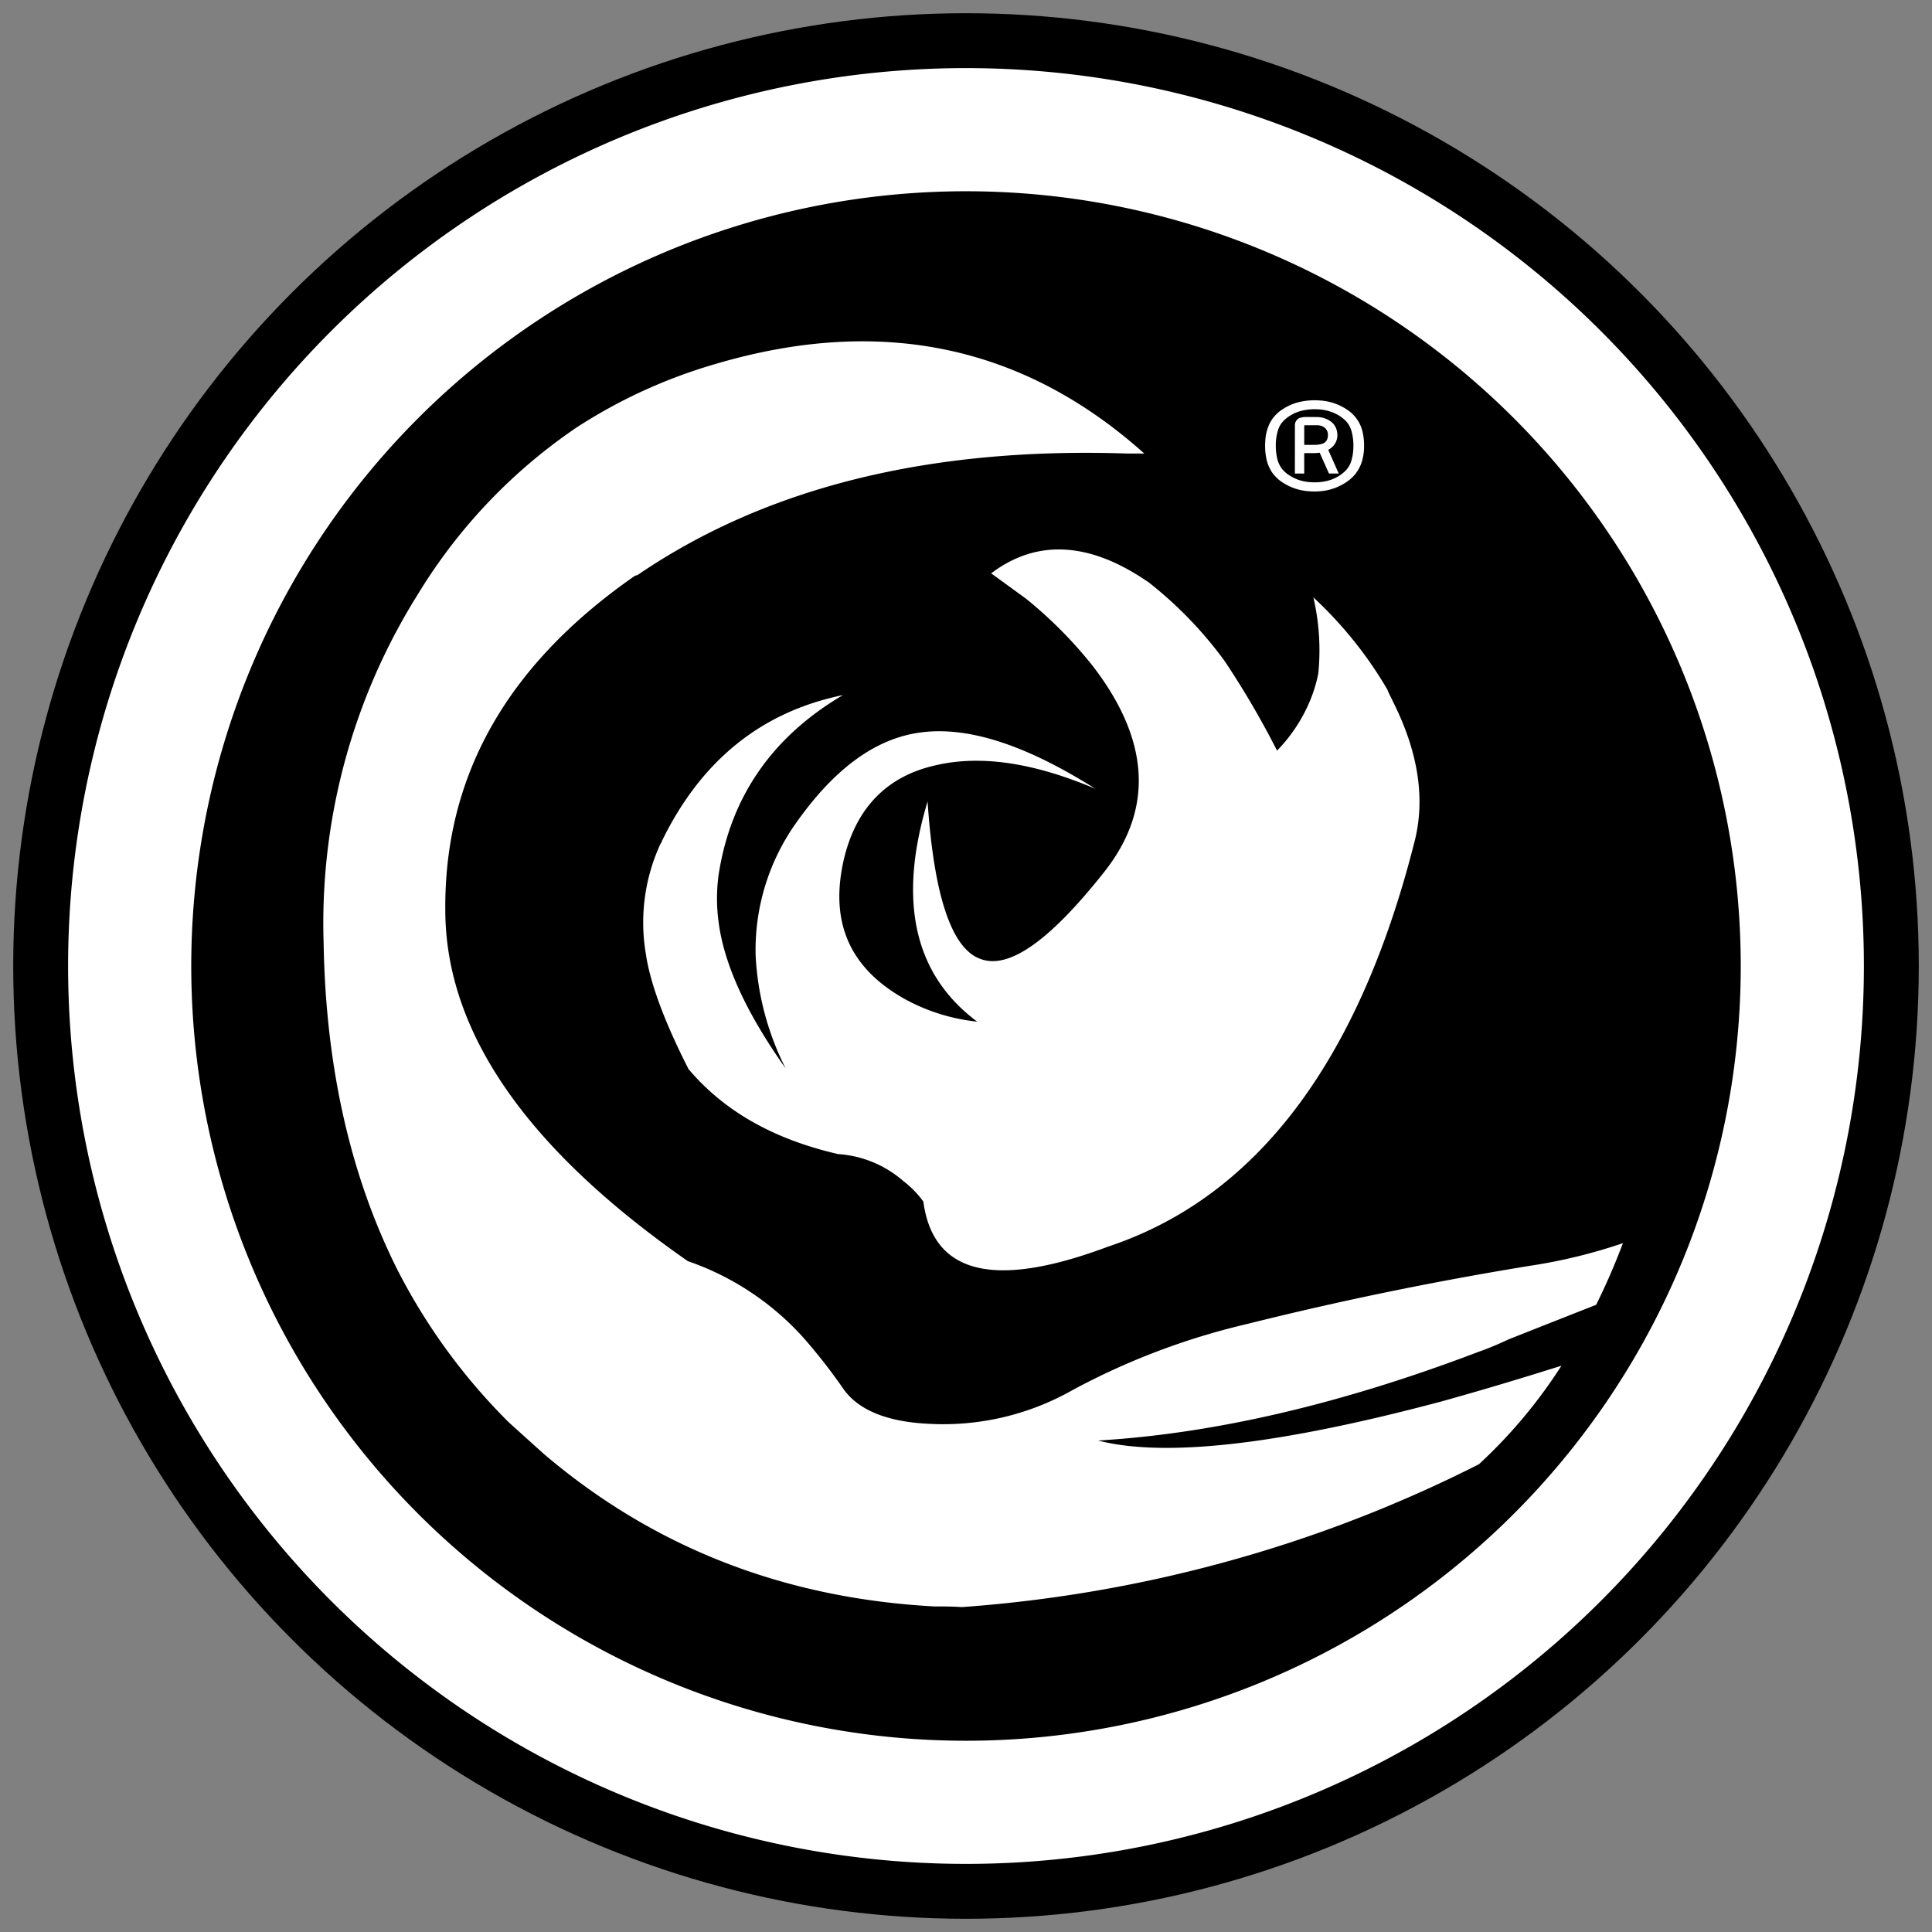<svg id="Layer_1" data-name="Layer 1" xmlns="http://www.w3.org/2000/svg" xmlns:xlink="http://www.w3.org/1999/xlink" viewBox="0 0 235.328 235.328"><rect x="0" y="0" width="235.328" height="235.328" fill="#808080" stroke="none"/><defs><style>.cls-1{fill:#fff;}.cls-2{fill:url(#linear-gradient);}</style><linearGradient id="linear-gradient" x1="8.296" y1="117.664" x2="227.032" y2="117.664" gradientTransform="matrix(1, 0, 0, -1, 0, 235.328)" gradientUnits="userSpaceOnUse"><stop offset="0" stop-color="#fff"/><stop offset="1" stop-color="#fff"/></linearGradient></defs><title>favicon</title><circle cx="117.664" cy="117.664" r="116.054"/><path class="cls-1" d="M139.968,70.975a48.614,48.614,0,0,1,9.195,9.536,106.117,106.117,0,0,1,6.388,10.919,19.329,19.329,0,0,0,4.256-6.682,18.439,18.439,0,0,0,.766-2.691,28.387,28.387,0,0,0-.596-9.29,49.079,49.079,0,0,1,9.025,11.248c.17.487.426.896.679,1.466,3.068,6.111,4.003,11.898,2.554,17.28-6.81,26.732-19.325,43.113-37.202,49.061-13.877,5.216-21.371,3.424-22.563-5.461a11.978,11.978,0,0,0-2.467-2.525,13.395,13.395,0,0,0-7.92-3.262c-7.746-1.791-13.79-5.132-18.216-10.348-2.981-5.87-4.682-10.515-5.196-14.018a22.877,22.877,0,0,1,1.788-13.447.602.602,0,0,0,.17-.329C85.399,92.654,92.718,86.706,102.679,84.664c-8.599,5.053-13.703,12.389-15.152,21.925a21.23,21.23,0,0,0,0,5.707c.683,5.295,3.49,11.244,8.172,17.847a34.204,34.204,0,0,1-3.66-13.772,26.736,26.736,0,0,1,5.109-16.384c4.595-6.436,9.534-10.023,14.895-10.756,5.792-.817,12.859,1.466,21.371,6.845-7.493-3.179-13.96-4.153-19.495-2.849-5.788,1.304-9.534,5.053-11.066,11.165-1.876,7.74.509,13.447,7.319,17.276a23.351,23.351,0,0,0,8.856,2.774c-7.663-5.707-9.708-14.672-6.044-26.816.766,11.41,2.894,17.851,6.384,19.155,3.49,1.383,8.512-2.204,15.152-10.598,6.044-7.661,5.535-16.055-1.445-25.099a52.619,52.619,0,0,0-8.09-8.153l-4.256-3.095C126.347,65.593,132.818,66.001,139.968,70.975Z"/><path class="cls-1" d="M179.98,164.703c-16.94,6.44-32.35,9.94-46.23,10.76,8.17,2.11,22.14.48,41.72-4.73q6.87-1.905,14.72-4.38a61.196,61.196,0,0,1-10.05,12,164.067,164.067,0,0,1-26.47,10.63,166.489,166.489,0,0,1-36.52,6.77c-1.1-.08-2.29-.08-3.32-.08-18.3-.98-34.22-7.18-47.59-18.58-1.36-1.22-2.81-2.53-4.25-3.83a73.068,73.068,0,0,1-13.62-18.67c-5.62-11.24-8.69-24.45-8.95-39.69a75.446,75.446,0,0,1,11.5-42.55,65.889,65.889,0,0,1,19.32-20.29,63.453,63.453,0,0,1,16.95-7.74c20.17-5.95,37.54-2.2,52.19,10.92h-2.05c-24.01-.81-43.93,4.08-59.6,14.75-.08.08-.25.08-.42.16-15.58,10.84-23.24,24.38-23.07,40.84q.12,22.125,29.54,42.62a33.713,33.713,0,0,1,14.05,9.29,68.376,68.376,0,0,1,4.85,6.2c1.79,2.61,5.28,4.07,10.38,4.32a31.907,31.907,0,0,0,17.54-4.08,86.023,86.023,0,0,1,21.29-8.07c11.07-2.77,22.47-5.13,34.39-7.08a65.449,65.449,0,0,0,11.4-2.77,80.677,80.677,0,0,1-3.26,7.51q-4.47,1.755-10.69,4.22A38.101,38.101,0,0,1,179.98,164.703Z"/><path class="cls-2" d="M117.664,227.032A109.368,109.368,0,1,1,227.032,117.664,109.368,109.368,0,0,1,117.664,227.032Zm0-203.736a94.368,94.368,0,1,0,94.368,94.368,94.368,94.368,0,0,0-94.368-94.368Z"/><g id="xMP44R.tif"><path class="cls-1" d="M166.15,54.261a6.266,6.266,0,0,1-.329,2.153,4.548,4.548,0,0,1-1.79,2.281,6.556,6.556,0,0,1-2.736,1.083,8.057,8.057,0,0,1-1.938.053,6.563,6.563,0,0,1-3.045-1.012,4.62,4.62,0,0,1-1.378-1.294,4.796,4.796,0,0,1-.697-1.733,7.875,7.875,0,0,1-.117-2.101,5.627,5.627,0,0,1,.507-2.06,4.336,4.336,0,0,1,1.523-1.727,6.405,6.405,0,0,1,2.456-1.009,8.368,8.368,0,0,1,2.135-.116,6.639,6.639,0,0,1,3.48,1.216,4.373,4.373,0,0,1,1.782,2.77A7.157,7.157,0,0,1,166.15,54.261Zm-10.751.005a6.923,6.923,0,0,0,.149,1.476,3.378,3.378,0,0,0,.585,1.34,3.752,3.752,0,0,0,.976.854,5.165,5.165,0,0,0,2.377.784,6.575,6.575,0,0,0,2.065-.121,4.811,4.811,0,0,0,2.324-1.244,2.951,2.951,0,0,0,.762-1.356,5.93,5.93,0,0,0,.207-1.416,6.571,6.571,0,0,0-.194-1.959,2.947,2.947,0,0,0-.679-1.3,4.467,4.467,0,0,0-1.34-.958,5.517,5.517,0,0,0-2.093-.508,6.64,6.64,0,0,0-1.936.162,4.789,4.789,0,0,0-2.213,1.191,2.863,2.863,0,0,0-.747,1.268,6.245,6.245,0,0,0-.243,1.788Z"/><path class="cls-1" d="M163.059,57.677h-.136c-.332,0-.664-.001-.996.001a.068.068,0,0,1-.074-.046q-.543-1.223-1.089-2.445c-.016-.036-.031-.052-.072-.045a4.793,4.793,0,0,1-.726.05q-.518.002-1.036-.001c-.056-0-.069.015-.069.07.002.782 0,1.564.003,2.345 0.0.063-.018.076-.077.076q-.498-.004-.996-0c-.053 0-.066-.015-.066-.067q.002-2.897.003-5.793a.94.94,0,0,1,.794-.972,2.096,2.096,0,0,1,.49-.054c.461-.001.922-.004,1.383.003a2.855,2.855,0,0,1,1.53.422,1.943,1.943,0,0,1,.942,1.413,1.975,1.975,0,0,1-.956,2.081c-.125.079-.124.078-.066.21q.593,1.339,1.185,2.679C163.041,57.624,163.048,57.647,163.059,57.677Zm-4.197-4.676c0,.372.001.744-.001,1.116-0.0.053.011.072.068.071.405-.003.811.002,1.216-.003a3.207,3.207,0,0,0,.774-.092,1.027,1.027,0,0,0,.645-.406,1.202,1.202,0,0,0,.18-.607,1.106,1.106,0,0,0-.613-1.123,1.545,1.545,0,0,0-.716-.161c-.477-.003-.953-.001-1.43-.001a.393.393,0,0,0-.053.002c-.05.007-.072.029-.071.087.004.372.002.744.002,1.116Z"/></g></svg>